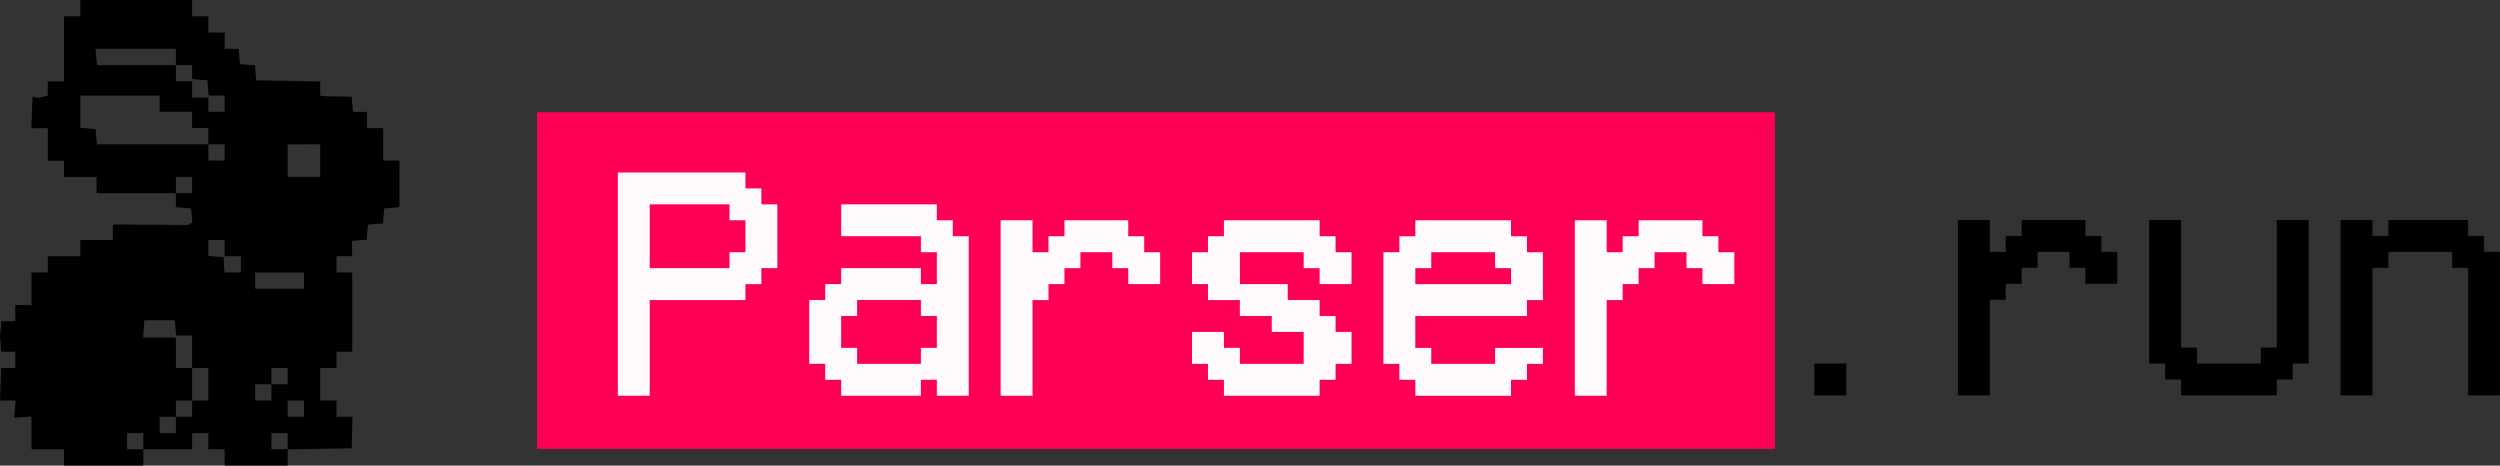 <?xml version="1.0" encoding="UTF-8" standalone="no"?>
<svg
   xmlns:dc="http://purl.org/dc/elements/1.1/"
   xmlns:cc="http://creativecommons.org/ns#"
   xmlns:rdf="http://www.w3.org/1999/02/22-rdf-syntax-ns#"
   xmlns:svg="http://www.w3.org/2000/svg"
   xmlns="http://www.w3.org/2000/svg"
   xmlns:sodipodi="http://sodipodi.sourceforge.net/DTD/sodipodi-0.dtd"
   xmlns:inkscape="http://www.inkscape.org/namespaces/inkscape"
   sodipodi:docname="parser1_raster.svg"
   inkscape:version="1.0 (4035a4f, 2020-05-01)"
   id="svg8"
   version="1.1"
   viewBox="0 0 265.679 49.477"
   height="49.477mm"
   width="265.679mm">
  <rect x="0" y="0" width="265.679" height="49.477" fill="#333333" stroke="none"/>
  <defs
     id="defs2" />
  <sodipodi:namedview
     fit-margin-bottom="0"
     fit-margin-right="0"
     fit-margin-left="0"
     fit-margin-top="0"
     inkscape:window-maximized="0"
     inkscape:window-y="23"
     inkscape:window-x="0"
     inkscape:window-height="2033"
     inkscape:window-width="2941"
     showgrid="false"
     inkscape:document-rotation="0"
     inkscape:current-layer="layer1"
     inkscape:document-units="mm"
     inkscape:cy="247.48713"
     inkscape:cx="511.97506"
     inkscape:zoom="1"
     inkscape:pageshadow="2"
     inkscape:pageopacity="0.0"
     borderopacity="1.0"
     bordercolor="#666666"
     pagecolor="#ffffff"
     id="base" />
  <g
     transform="translate(26.514,-118.93)"
     id="layer1"
     inkscape:groupmode="layer"
     inkscape:label="Layer 1">
    <g
       style="font-style:normal;font-weight:normal;font-size:34.705px;line-height:1.25;font-family:sans-serif;fill:#000000;fill-opacity:1;stroke:none;stroke-width:0.434"
       id="text849-0"
       aria-label=".run">
      <path
         id="path1619"
         style="font-style:normal;font-variant:normal;font-weight:normal;font-stretch:normal;font-size:34.705px;font-family:'VCR OSD Mono';-inkscape-font-specification:'VCR OSD Mono';fill:#000000;stroke-width:0.434"
         d="m 169.688,157.56 v 3.389 h -3.389 v -3.389 z" />
      <path
         id="path1621"
         style="font-style:normal;font-variant:normal;font-weight:normal;font-stretch:normal;font-size:34.705px;font-family:'VCR OSD Mono';-inkscape-font-specification:'VCR OSD Mono';fill:#000000;stroke-width:0.434"
         d="m 184.939,150.782 v 10.167 h -3.389 v -18.64 h 3.389 v 3.389 h 1.695 v -1.695 h 1.695 v -1.695 h 6.778 v 1.695 h 1.695 v 1.695 h 1.695 v 3.389 h -3.389 v -1.695 h -1.695 v -1.695 h -3.389 v 1.695 h -1.695 v 1.695 h -1.695 v 1.695 z" />
      <path
         id="path1623"
         style="font-style:normal;font-variant:normal;font-weight:normal;font-stretch:normal;font-size:34.705px;font-family:'VCR OSD Mono';-inkscape-font-specification:'VCR OSD Mono';fill:#000000;stroke-width:0.434"
         d="m 201.885,142.309 h 3.389 v 13.557 h 1.695 v 1.695 h 6.778 v -1.695 h 1.695 v -13.557 h 3.389 v 15.251 h -1.695 v 1.695 h -1.695 v 1.695 h -10.167 v -1.695 h -1.695 v -1.695 h -1.695 z" />
      <path
         id="path1625"
         style="font-style:normal;font-variant:normal;font-weight:normal;font-stretch:normal;font-size:34.705px;font-family:'VCR OSD Mono';-inkscape-font-specification:'VCR OSD Mono';fill:#000000;stroke-width:0.434"
         d="m 225.609,147.392 v 13.557 h -3.389 v -18.64 h 3.389 v 1.695 h 1.695 v -1.695 h 8.473 v 1.695 h 1.695 v 1.695 h 1.695 v 15.251 h -3.389 v -13.557 h -1.695 v -1.695 h -6.778 v 1.695 z" />
    </g>
    <rect
       y="130.861"
       x="30.558"
       height="35.775"
       width="131.546"
       id="rect902"
       style="font-variation-settings:normal;opacity:1;vector-effect:none;fill:#ff0056;fill-opacity:1;stroke:none;stroke-width:0.265;stroke-linecap:butt;stroke-linejoin:miter;stroke-miterlimit:4;stroke-dasharray:none;stroke-dashoffset:0;stroke-opacity:1;stop-color:#000000;stop-opacity:1" />
  </g>
  <g
     transform="translate(26.514,-118.93)"
     inkscape:label="Layer 2"
     id="layer2"
     inkscape:groupmode="layer">
    <g
       style="font-style:normal;font-variant:normal;font-weight:normal;font-stretch:normal;font-size:21.167px;line-height:1.25;font-family:'VCR OSD Mono';-inkscape-font-specification:'VCR OSD Mono';font-variant-ligatures:normal;font-variant-position:normal;font-variant-caps:normal;font-variant-numeric:normal;font-variant-alternates:normal;font-variant-east-asian:normal;font-feature-settings:normal;font-variation-settings:normal;text-indent:0;text-align:start;text-decoration:none;text-decoration-line:none;text-decoration-style:solid;text-decoration-color:#000000;letter-spacing:normal;word-spacing:normal;text-transform:none;writing-mode:lr-tb;direction:ltr;text-orientation:mixed;dominant-baseline:auto;baseline-shift:baseline;text-anchor:start;white-space:normal;shape-padding:0;shape-margin:0;inline-size:0;opacity:1;vector-effect:none;fill:#fffafa;fill-opacity:1;stroke:none;stroke-width:0.265;stroke-linecap:butt;stroke-linejoin:miter;stroke-miterlimit:4;stroke-dasharray:none;stroke-dashoffset:0;stroke-opacity:1;stop-color:#000000;stop-opacity:1"
       id="text849"
       transform="matrix(1.64,0,0,1.64,-65.835,9.282)"
       aria-label="Parser">
      <path
         id="path1606"
         style="font-style:normal;font-variant:normal;font-weight:normal;font-stretch:normal;font-size:21.167px;line-height:1.25;font-family:'VCR OSD Mono';-inkscape-font-specification:'VCR OSD Mono';font-variant-ligatures:normal;font-variant-position:normal;font-variant-caps:normal;font-variant-numeric:normal;font-variant-alternates:normal;font-variant-east-asian:normal;font-feature-settings:normal;font-variation-settings:normal;text-indent:0;text-align:start;text-decoration:none;text-decoration-line:none;text-decoration-style:solid;text-decoration-color:#000000;letter-spacing:normal;word-spacing:normal;text-transform:none;writing-mode:lr-tb;direction:ltr;text-orientation:mixed;dominant-baseline:auto;baseline-shift:baseline;text-anchor:start;white-space:normal;shape-padding:0;shape-margin:0;inline-size:0;vector-effect:none;fill:#fffafa;fill-opacity:1;stroke:none;stroke-width:0.265;stroke-linecap:butt;stroke-linejoin:miter;stroke-miterlimit:4;stroke-dasharray:none;stroke-dashoffset:0;stroke-opacity:1;stop-color:#000000;stop-opacity:1"
         d="m 66.079,80.1 v 4.134 h 5.168 v -1.034 h 1.034 v -2.067 h -1.034 v -1.034 z m 0,6.201 v 6.201 H 64.012 V 78.033 h 8.268 v 1.034 h 1.034 v 1.034 h 1.034 v 4.134 h -1.034 v 1.034 h -1.034 v 1.034 z" />
      <path
         id="path1608"
         style="font-style:normal;font-variant:normal;font-weight:normal;font-stretch:normal;font-size:21.167px;line-height:1.25;font-family:'VCR OSD Mono';-inkscape-font-specification:'VCR OSD Mono';font-variant-ligatures:normal;font-variant-position:normal;font-variant-caps:normal;font-variant-numeric:normal;font-variant-alternates:normal;font-variant-east-asian:normal;font-feature-settings:normal;font-variation-settings:normal;text-indent:0;text-align:start;text-decoration:none;text-decoration-line:none;text-decoration-style:solid;text-decoration-color:#000000;letter-spacing:normal;word-spacing:normal;text-transform:none;writing-mode:lr-tb;direction:ltr;text-orientation:mixed;dominant-baseline:auto;baseline-shift:baseline;text-anchor:start;white-space:normal;shape-padding:0;shape-margin:0;inline-size:0;vector-effect:none;fill:#fffafa;fill-opacity:1;stroke:none;stroke-width:0.265;stroke-linecap:butt;stroke-linejoin:miter;stroke-miterlimit:4;stroke-dasharray:none;stroke-dashoffset:0;stroke-opacity:1;stop-color:#000000;stop-opacity:1"
         d="m 79.515,90.435 h 4.134 v -1.034 h 1.034 v -2.067 h -1.034 v -1.034 h -4.134 v 1.034 h -1.034 v 2.067 h 1.034 z m -1.034,2.067 v -1.034 h -1.034 v -1.034 h -1.034 v -4.134 h 1.034 v -1.034 h 1.034 v -1.034 h 5.168 v 1.034 h 1.034 v -2.067 h -1.034 v -1.034 h -5.168 v -2.067 h 6.201 v 1.034 h 1.034 v 1.034 h 1.034 v 10.335 h -2.067 v -1.034 h -1.034 v 1.034 z" />
      <path
         id="path1610"
         style="font-style:normal;font-variant:normal;font-weight:normal;font-stretch:normal;font-size:21.167px;line-height:1.25;font-family:'VCR OSD Mono';-inkscape-font-specification:'VCR OSD Mono';font-variant-ligatures:normal;font-variant-position:normal;font-variant-caps:normal;font-variant-numeric:normal;font-variant-alternates:normal;font-variant-east-asian:normal;font-feature-settings:normal;font-variation-settings:normal;text-indent:0;text-align:start;text-decoration:none;text-decoration-line:none;text-decoration-style:solid;text-decoration-color:#000000;letter-spacing:normal;word-spacing:normal;text-transform:none;writing-mode:lr-tb;direction:ltr;text-orientation:mixed;dominant-baseline:auto;baseline-shift:baseline;text-anchor:start;white-space:normal;shape-padding:0;shape-margin:0;inline-size:0;vector-effect:none;fill:#fffafa;fill-opacity:1;stroke:none;stroke-width:0.265;stroke-linecap:butt;stroke-linejoin:miter;stroke-miterlimit:4;stroke-dasharray:none;stroke-dashoffset:0;stroke-opacity:1;stop-color:#000000;stop-opacity:1"
         d="m 90.884,86.301 v 6.201 h -2.067 V 81.133 h 2.067 v 2.067 h 1.034 v -1.034 h 1.034 v -1.034 h 4.134 v 1.034 h 1.034 v 1.034 h 1.034 v 2.067 h -2.067 v -1.034 h -1.034 v -1.034 h -2.067 v 1.034 h -1.034 v 1.034 h -1.034 v 1.034 z" />
      <path
         id="path1612"
         style="font-style:normal;font-variant:normal;font-weight:normal;font-stretch:normal;font-size:21.167px;line-height:1.25;font-family:'VCR OSD Mono';-inkscape-font-specification:'VCR OSD Mono';font-variant-ligatures:normal;font-variant-position:normal;font-variant-caps:normal;font-variant-numeric:normal;font-variant-alternates:normal;font-variant-east-asian:normal;font-feature-settings:normal;font-variation-settings:normal;text-indent:0;text-align:start;text-decoration:none;text-decoration-line:none;text-decoration-style:solid;text-decoration-color:#000000;letter-spacing:normal;word-spacing:normal;text-transform:none;writing-mode:lr-tb;direction:ltr;text-orientation:mixed;dominant-baseline:auto;baseline-shift:baseline;text-anchor:start;white-space:normal;shape-padding:0;shape-margin:0;inline-size:0;vector-effect:none;fill:#fffafa;fill-opacity:1;stroke:none;stroke-width:0.265;stroke-linecap:butt;stroke-linejoin:miter;stroke-miterlimit:4;stroke-dasharray:none;stroke-dashoffset:0;stroke-opacity:1;stop-color:#000000;stop-opacity:1"
         d="m 102.252,90.435 h -1.034 v -2.067 h 2.067 v 1.034 h 1.034 v 1.034 h 4.134 v -2.067 h -2.067 v -1.034 h -2.067 v -1.034 h -2.067 v -1.034 h -1.034 v -2.067 h 1.034 v -1.034 h 1.034 v -1.034 h 6.201 v 1.034 h 1.034 v 1.034 h 1.034 v 2.067 h -2.067 v -1.034 h -1.034 v -1.034 h -4.134 v 2.067 h 3.101 v 1.034 h 2.067 v 1.034 h 1.034 v 1.034 h 1.034 v 2.067 h -1.034 v 1.034 h -1.034 v 1.034 h -6.201 v -1.034 h -1.034 z" />
      <path
         id="path1614"
         style="font-style:normal;font-variant:normal;font-weight:normal;font-stretch:normal;font-size:21.167px;line-height:1.25;font-family:'VCR OSD Mono';-inkscape-font-specification:'VCR OSD Mono';font-variant-ligatures:normal;font-variant-position:normal;font-variant-caps:normal;font-variant-numeric:normal;font-variant-alternates:normal;font-variant-east-asian:normal;font-feature-settings:normal;font-variation-settings:normal;text-indent:0;text-align:start;text-decoration:none;text-decoration-line:none;text-decoration-style:solid;text-decoration-color:#000000;letter-spacing:normal;word-spacing:normal;text-transform:none;writing-mode:lr-tb;direction:ltr;text-orientation:mixed;dominant-baseline:auto;baseline-shift:baseline;text-anchor:start;white-space:normal;shape-padding:0;shape-margin:0;inline-size:0;vector-effect:none;fill:#fffafa;fill-opacity:1;stroke:none;stroke-width:0.265;stroke-linecap:butt;stroke-linejoin:miter;stroke-miterlimit:4;stroke-dasharray:none;stroke-dashoffset:0;stroke-opacity:1;stop-color:#000000;stop-opacity:1"
         d="m 115.688,84.234 v 1.034 h 6.201 v -1.034 h -1.034 v -1.034 h -4.134 v 1.034 z m 8.268,5.168 v 1.034 h -1.034 v 1.034 h -1.034 v 1.034 h -6.201 v -1.034 h -1.034 v -1.034 h -1.034 v -7.235 h 1.034 v -1.034 h 1.034 v -1.034 h 6.201 v 1.034 h 1.034 v 1.034 h 1.034 v 3.101 h -1.034 v 1.034 h -7.235 v 2.067 h 1.034 v 1.034 h 4.134 v -1.034 z" />
      <path
         id="path1616"
         style="font-style:normal;font-variant:normal;font-weight:normal;font-stretch:normal;font-size:21.167px;line-height:1.25;font-family:'VCR OSD Mono';-inkscape-font-specification:'VCR OSD Mono';font-variant-ligatures:normal;font-variant-position:normal;font-variant-caps:normal;font-variant-numeric:normal;font-variant-alternates:normal;font-variant-east-asian:normal;font-feature-settings:normal;font-variation-settings:normal;text-indent:0;text-align:start;text-decoration:none;text-decoration-line:none;text-decoration-style:solid;text-decoration-color:#000000;letter-spacing:normal;word-spacing:normal;text-transform:none;writing-mode:lr-tb;direction:ltr;text-orientation:mixed;dominant-baseline:auto;baseline-shift:baseline;text-anchor:start;white-space:normal;shape-padding:0;shape-margin:0;inline-size:0;vector-effect:none;fill:#fffafa;fill-opacity:1;stroke:none;stroke-width:0.265;stroke-linecap:butt;stroke-linejoin:miter;stroke-miterlimit:4;stroke-dasharray:none;stroke-dashoffset:0;stroke-opacity:1;stop-color:#000000;stop-opacity:1"
         d="m 128.091,86.301 v 6.201 h -2.067 V 81.133 h 2.067 v 2.067 h 1.034 v -1.034 h 1.034 v -1.034 h 4.134 v 1.034 h 1.034 v 1.034 h 1.034 v 2.067 h -2.067 v -1.034 h -1.034 v -1.034 h -2.067 v 1.034 h -1.034 v 1.034 h -1.034 v 1.034 z" />
    </g>
    <path
       style="fill:#000000;stroke-width:0.216"
       d="m -19.708,167.543 v -0.864 h -1.728 -1.728 v -1.75 -1.75 l -0.918,0.076 -0.918,0.076 0.076,-0.918 0.076,-0.918 -0.832,1.7e-4 -0.832,1.6e-4 0.04,-1.026 0.04,-1.026 0.014,-0.702 0.014,-0.702 h 0.756 0.756 v -0.864 -0.864 h -0.743 -0.743 l -0.067,-0.81 -0.067,-0.81 0.077,-0.81 0.077,-0.81 h 0.734 0.734 v -0.864 -0.864 h 0.864 0.864 v -1.728 -1.728 h 0.864 0.864 v -0.864 -0.864 h 1.728 1.728 v -0.864 -0.864 h 1.728 1.728 v -0.822 -0.822 l 3.994,0.026 3.994,0.026 0.235,-0.145 0.235,-0.145 -0.07,-0.734 -0.07,-0.734 -0.81,-0.067 -0.81,-0.067 v -0.743 -0.743 h -4.213 -4.213 v -0.864 -0.864 h -1.728 -1.728 v -0.864 -0.864 h -0.864 -0.864 v -1.728 -1.728 h -0.873 -0.873 l 0.063,-1.674 0.063,-1.674 0.31,0.067 0.31,0.067 0.5,-0.126 0.5,-0.126 v -0.752 -0.752 h 0.864 0.864 v -3.457 -3.457 h 0.864 0.864 v -0.864 -0.864 h 5.942 5.942 v 0.864 0.864 h 0.864 0.864 v 0.864 0.864 h 0.864 0.864 v 0.864 0.864 h 0.743 0.743 l 0.067,0.81 0.067,0.81 0.798,0.066 0.798,0.066 0.066,0.798 0.066,0.798 3.403,0.059 3.403,0.059 v 0.751 0.751 l 0.27,0.035 0.27,0.035 1.404,0.028 1.404,0.028 0.067,0.801 0.067,0.801 h 0.743 0.743 v 0.864 0.864 h 0.864 0.864 v 1.728 1.728 h 0.864 0.864 v 2.472 2.472 l -0.81,0.067 -0.81,0.067 -0.066,0.798 -0.066,0.798 -0.798,0.066 -0.798,0.066 -0.066,0.798 -0.066,0.798 -0.789,0.066 -0.789,0.066 0.017,0.81 0.017,0.81 H 10.08 9.243 v 0.864 0.864 h 0.839 0.839 v 4.213 4.213 H 10.083 9.243 v 0.864 0.864 H 8.379 7.515 v 1.728 1.728 H 8.379 9.243 v 0.864 0.864 h 0.851 0.851 l -0.041,1.674 -0.041,1.674 -3.403,0.059 -3.403,0.059 v 0.859 0.859 H 0.709 -2.64 v -0.864 -0.864 h -0.864 -0.864 v -0.864 -0.864 h -0.864 -0.864 v 0.864 0.864 h -2.593 -2.593 v 0.864 0.864 h -4.213 -4.213 v -0.864 z m 8.426,-1.728 v -0.864 h -0.864 -0.864 v 0.864 0.864 h 0.864 0.864 z m 15.34,0 v -0.864 H 3.194 2.33 v 0.864 0.864 h 0.864 0.864 z m -11.883,-1.728 v -0.864 h 0.864 0.864 v -0.864 -0.864 h 0.864 0.864 v -1.728 -1.728 h -0.864 -0.864 v -1.728 -1.728 h -0.851 -0.851 l -0.067,-0.81 -0.067,-0.81 h -1.62 -1.62 l -0.066,0.918 -0.066,0.918 h 1.741 1.741 v 1.62 1.62 h 0.864 0.864 v 1.728 1.728 h -0.864 -0.864 v 0.864 0.864 h -0.864 -0.864 v 0.864 0.864 h 0.864 0.864 z M 5.787,162.358 V 161.493 H 4.922 4.058 v 0.864 0.864 h 0.864 0.864 z m -3.457,-1.728 v -0.864 h 0.864 0.864 v -0.864 -0.864 H 3.194 2.33 v 0.864 0.864 H 1.465 0.601 v 0.864 0.864 H 1.465 2.33 Z m 3.457,-11.883 v -0.864 H 3.194 0.601 v 0.864 0.864 H 3.194 5.787 Z m -6.698,-1.728 v -0.864 H -1.775 -2.64 v -0.864 -0.864 h -0.864 -0.864 v 0.851 0.851 l 0.81,0.067 0.81,0.067 0.034,0.648 0.034,0.648 0.02,0.162 0.02,0.162 h 0.864 0.864 v -0.864 z m -5.185,-8.426 v -0.864 h -0.864 -0.864 v 0.864 0.864 h 0.864 0.864 z m 13.612,-2.593 v -1.728 H 5.787 4.058 v 1.728 1.728 H 5.787 7.515 Z M -2.64,135.134 v -0.864 h -0.864 -0.864 v -0.864 -0.864 h -0.864 -0.864 v -0.864 -0.864 h -1.728 -1.728 v -0.864 -0.864 h -4.213 -4.213 v 1.715 1.715 l 0.81,0.067 0.81,0.067 0.067,0.81 0.067,0.81 h 5.929 5.929 v 0.864 0.864 h 0.864 0.864 z m 0,-5.185 v -0.864 h -0.851 -0.851 l -0.067,-0.81 -0.067,-0.81 -0.81,-0.067 -0.81,-0.067 v -0.743 -0.743 h -0.864 -0.864 v -0.864 -0.864 h -4.273 -4.273 l 0.082,0.864 0.082,0.864 h 4.19 4.19 v 0.864 0.864 h 0.864 0.864 v 0.864 0.864 h 0.864 0.864 v 0.756 0.756 h 0.864 0.864 z"
       id="path1526" />
  </g>
</svg>
